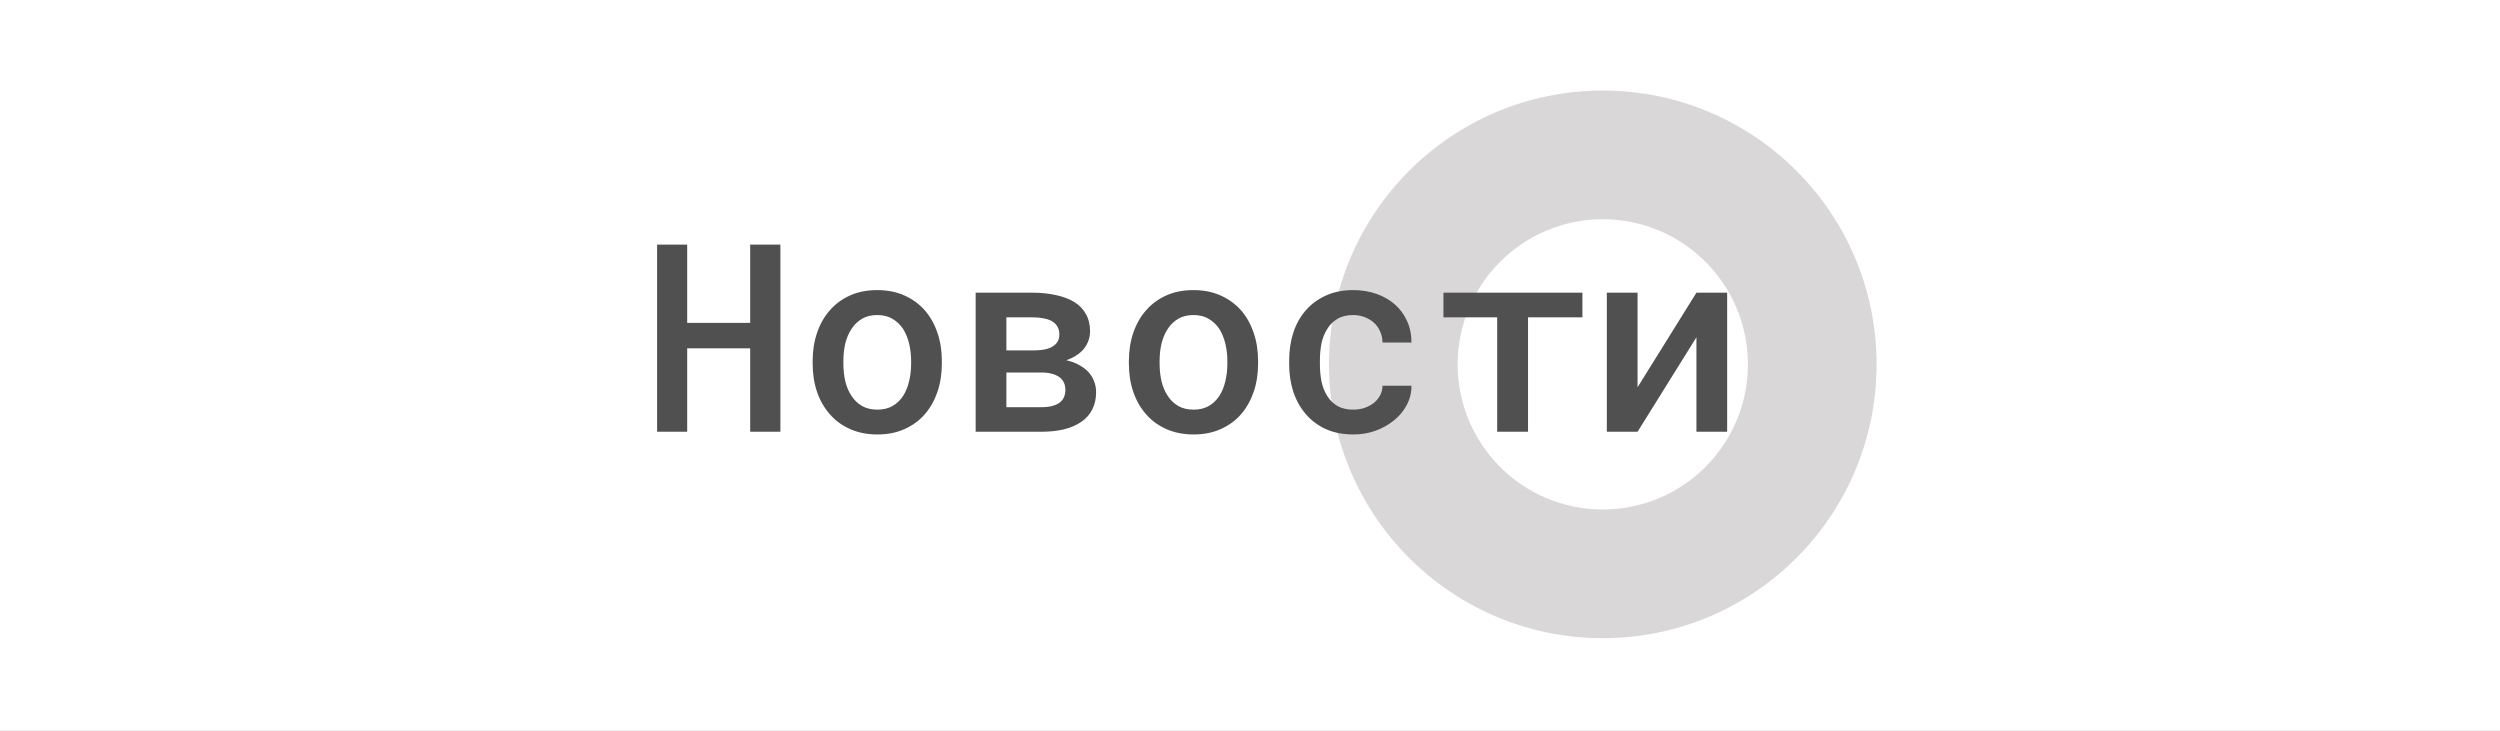 <?xml version="1.0" encoding="UTF-8"?> <svg xmlns="http://www.w3.org/2000/svg" width="1187" height="347" viewBox="0 0 1187 347" fill="none"><rect x="0" y="0" width="1187" height="347" fill="#808080" stroke="none"/> <g clip-path="url(#clip0_311_48)"> <rect width="1187" height="347" fill="white"></rect> <path d="M891 173C891 244.797 832.797 303 761 303C689.203 303 631 244.797 631 173C631 101.203 689.203 43 761 43C832.797 43 891 101.203 891 173ZM692.094 173C692.094 211.056 722.944 241.906 761 241.906C799.056 241.906 829.906 211.056 829.906 173C829.906 134.944 799.056 104.094 761 104.094C722.944 104.094 692.094 134.944 692.094 173Z" fill="#D9D7D7"></path> <path d="M370.528 205V116.133H356.185V153.303H326.278V116.133H311.996V205H326.278V165.388H356.185V205H370.528ZM385.848 171.37V172.651C385.848 177.493 386.54 181.949 387.923 186.018C389.307 190.087 391.321 193.627 393.966 196.638C396.57 199.649 399.785 202.009 403.609 203.718C407.434 205.427 411.768 206.282 416.61 206.282C421.411 206.282 425.704 205.427 429.488 203.718C433.313 202.009 436.528 199.649 439.132 196.638C441.736 193.627 443.73 190.087 445.113 186.018C446.497 181.949 447.188 177.493 447.188 172.651V171.37C447.188 166.568 446.497 162.133 445.113 158.064C443.73 153.954 441.736 150.394 439.132 147.383C436.487 144.372 433.252 142.012 429.427 140.303C425.643 138.594 421.33 137.739 416.488 137.739C411.646 137.739 407.333 138.594 403.548 140.303C399.764 142.012 396.57 144.372 393.966 147.383C391.321 150.394 389.307 153.954 387.923 158.064C386.54 162.133 385.848 166.568 385.848 171.37ZM400.436 172.651V171.37C400.436 168.481 400.741 165.714 401.351 163.069C402.002 160.424 402.999 158.105 404.342 156.111C405.644 154.117 407.292 152.53 409.286 151.35C411.32 150.17 413.721 149.58 416.488 149.58C419.295 149.58 421.696 150.17 423.69 151.35C425.724 152.53 427.413 154.117 428.756 156.111C430.017 158.105 430.973 160.424 431.625 163.069C432.276 165.714 432.601 168.481 432.601 171.37V172.651C432.601 175.622 432.276 178.429 431.625 181.074C431.014 183.719 430.058 186.038 428.756 188.032C427.454 190.026 425.785 191.613 423.751 192.793C421.716 193.932 419.336 194.502 416.61 194.502C413.802 194.502 411.381 193.932 409.347 192.793C407.312 191.613 405.644 190.026 404.342 188.032C402.999 186.038 402.002 183.719 401.351 181.074C400.741 178.429 400.436 175.622 400.436 172.651ZM463.241 205H494.247C498.356 205 502.018 204.613 505.233 203.84C508.488 203.027 511.235 201.826 513.473 200.239C515.711 198.693 517.42 196.76 518.6 194.441C519.82 192.081 520.431 189.334 520.431 186.201C520.431 184.411 520.125 182.722 519.515 181.135C518.945 179.548 518.071 178.083 516.891 176.741C515.711 175.479 514.286 174.381 512.618 173.445C510.991 172.468 509.078 171.715 506.881 171.187L506.271 171.064C507.735 170.535 509.078 169.925 510.299 169.233C511.52 168.501 512.577 167.708 513.473 166.853C514.815 165.551 515.833 164.086 516.524 162.458C517.216 160.831 517.562 159.102 517.562 157.271C517.562 154.137 516.911 151.431 515.609 149.153C514.347 146.833 512.516 144.921 510.116 143.416C507.715 141.951 504.806 140.852 501.388 140.12C498.01 139.347 494.226 138.96 490.035 138.96H463.241V205ZM477.828 176.863H494.247C496.281 176.863 498.031 177.066 499.496 177.473C501.001 177.88 502.222 178.45 503.158 179.182C504.053 179.874 504.724 180.728 505.172 181.746C505.619 182.722 505.843 183.841 505.843 185.103C505.843 186.405 505.619 187.564 505.172 188.582C504.724 189.599 504.053 190.453 503.158 191.145C502.222 191.837 501.001 192.386 499.496 192.793C498.031 193.159 496.281 193.342 494.247 193.342H477.828V176.863ZM477.828 166.365V150.679H490.035C492.232 150.679 494.165 150.862 495.833 151.228C497.502 151.554 498.845 152.062 499.862 152.754C500.92 153.446 501.693 154.3 502.181 155.317C502.71 156.294 502.975 157.454 502.975 158.796C502.975 159.936 502.771 160.933 502.364 161.787C501.957 162.642 501.347 163.374 500.533 163.984C499.516 164.798 498.173 165.409 496.505 165.815C494.837 166.182 492.863 166.365 490.584 166.365H477.828ZM535.995 171.37V172.651C535.995 177.493 536.686 181.949 538.07 186.018C539.453 190.087 541.467 193.627 544.112 196.638C546.716 199.649 549.931 202.009 553.756 203.718C557.581 205.427 561.914 206.282 566.756 206.282C571.558 206.282 575.851 205.427 579.635 203.718C583.46 202.009 586.674 199.649 589.278 196.638C591.882 193.627 593.876 190.087 595.26 186.018C596.643 181.949 597.335 177.493 597.335 172.651V171.37C597.335 166.568 596.643 162.133 595.26 158.064C593.876 153.954 591.882 150.394 589.278 147.383C586.633 144.372 583.399 142.012 579.574 140.303C575.79 138.594 571.476 137.739 566.634 137.739C561.792 137.739 557.479 138.594 553.695 140.303C549.911 142.012 546.716 144.372 544.112 147.383C541.467 150.394 539.453 153.954 538.07 158.064C536.686 162.133 535.995 166.568 535.995 171.37ZM550.582 172.651V171.37C550.582 168.481 550.887 165.714 551.498 163.069C552.149 160.424 553.146 158.105 554.488 156.111C555.79 154.117 557.438 152.53 559.432 151.35C561.467 150.17 563.867 149.58 566.634 149.58C569.442 149.58 571.843 150.17 573.836 151.35C575.871 152.53 577.56 154.117 578.902 156.111C580.164 158.105 581.12 160.424 581.771 163.069C582.422 165.714 582.748 168.481 582.748 171.37V172.651C582.748 175.622 582.422 178.429 581.771 181.074C581.161 183.719 580.204 186.038 578.902 188.032C577.6 190.026 575.932 191.613 573.897 192.793C571.863 193.932 569.483 194.502 566.756 194.502C563.949 194.502 561.528 193.932 559.493 192.793C557.459 191.613 555.79 190.026 554.488 188.032C553.146 186.038 552.149 183.719 551.498 181.074C550.887 178.429 550.582 175.622 550.582 172.651ZM642.501 194.502C639.449 194.502 636.906 193.892 634.872 192.671C632.837 191.45 631.23 189.823 630.05 187.788C628.829 185.835 627.954 183.577 627.425 181.013C626.937 178.409 626.693 175.764 626.693 173.079V170.942C626.693 168.298 626.937 165.693 627.425 163.13C627.954 160.566 628.849 158.288 630.111 156.294C631.291 154.3 632.878 152.693 634.872 151.472C636.906 150.211 639.449 149.58 642.501 149.58C644.495 149.58 646.346 149.926 648.055 150.618C649.805 151.309 651.31 152.245 652.572 153.425C653.792 154.605 654.728 155.989 655.379 157.576C656.071 159.163 656.417 160.851 656.417 162.642H670.15C670.191 158.979 669.519 155.623 668.136 152.571C666.793 149.519 664.901 146.895 662.459 144.697C660.018 142.5 657.088 140.791 653.67 139.57C650.293 138.35 646.611 137.739 642.623 137.739C637.577 137.739 633.142 138.634 629.317 140.425C625.533 142.174 622.359 144.555 619.796 147.566C617.232 150.577 615.3 154.097 613.998 158.125C612.736 162.153 612.105 166.426 612.105 170.942V173.079C612.105 177.636 612.757 181.929 614.059 185.957C615.361 189.945 617.293 193.444 619.857 196.455C622.38 199.466 625.533 201.867 629.317 203.657C633.142 205.407 637.598 206.282 642.684 206.282C646.346 206.282 649.825 205.692 653.121 204.512C656.458 203.291 659.408 201.623 661.971 199.507C664.494 197.472 666.488 195.051 667.953 192.244C669.458 189.395 670.191 186.364 670.15 183.149H656.417C656.417 184.818 656.03 186.344 655.257 187.727C654.525 189.111 653.528 190.311 652.267 191.328C650.965 192.345 649.459 193.139 647.75 193.708C646.082 194.237 644.332 194.502 642.501 194.502ZM751.327 150.679V138.96H685.348V150.679H710.86V205H725.509V150.679H751.327ZM805.465 138.96L777.511 183.882V138.96H762.923V205H777.511L805.465 160.139V205H820.052V138.96H805.465Z" fill="#505050"></path> </g> <defs> <clipPath id="clip0_311_48"> <rect width="1187" height="347" fill="white"></rect> </clipPath> </defs> </svg> 